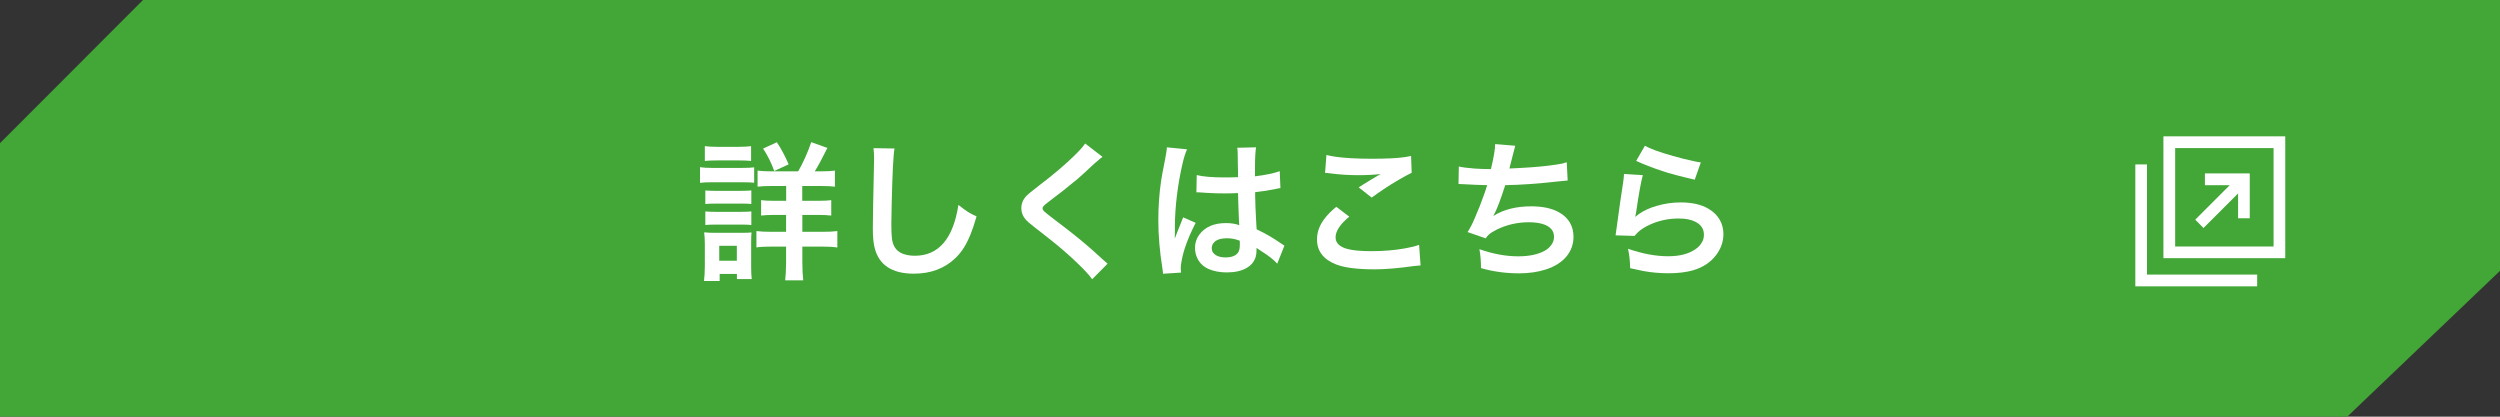<?xml version="1.0" encoding="UTF-8"?><svg id="_イヤー_2" xmlns="http://www.w3.org/2000/svg" viewBox="0 0 300 50"><rect x="0" y="0" width="300" height="50" fill="#333333" stroke="none"/><defs><style>.cls-1{fill:#fff;}.cls-2{fill:#42a737;}</style></defs><g id="_ザイン"><g><polygon class="cls-2" points="17.16 0 0 17.18 0 50 281.67 50 300 32.5 300 0 17.16 0"/><g><path class="cls-1" d="M84,21.93v-1.87c.35,.06,.83,.09,1.45,.09h3.6c.63,0,1.12-.02,1.45-.07v1.85c-.29-.04-.74-.06-1.36-.06h-3.69c-.6,0-1.09,.02-1.45,.07Zm.48,11.79c.06-.45,.09-1.03,.1-1.76v-2.66c0-.56-.03-1.03-.08-1.42,.38,.04,.84,.06,1.39,.06h3.08c.59,0,.99-.02,1.21-.05-.03,.3-.04,.74-.04,1.3v2.89c0,.54,.02,1.01,.07,1.41h-1.78v-.62h-2.07v.85h-1.87Zm.1-14.41v-1.77c.38,.05,.88,.08,1.5,.08h2.55c.63,0,1.13-.03,1.5-.08v1.77c-.38-.04-.88-.06-1.5-.06h-2.55c-.6,0-1.1,.02-1.5,.06Zm.06,5.17v-1.63c.3,.04,.7,.05,1.19,.05h3.18c.49,0,.88-.02,1.15-.05v1.63c-.3-.04-.68-.05-1.15-.05h-3.18c-.5,0-.89,.02-1.19,.05Zm0,2.52v-1.63c.3,.04,.7,.05,1.19,.05h3.17c.5,0,.88-.02,1.16-.05v1.63c-.29-.04-.68-.05-1.19-.05h-3.16c-.47,0-.86,.02-1.17,.05Zm1.67,2.5v1.79h2.11v-1.79h-2.11Zm9.47-8.94c.25-.42,.52-.95,.81-1.58,.3-.66,.55-1.3,.76-1.92l1.94,.69c-.63,1.27-1.13,2.2-1.52,2.81h.8c.71,0,1.25-.03,1.62-.09v1.93c-.37-.05-.96-.08-1.78-.08h-2.14v1.78h1.77c.81,0,1.38-.03,1.71-.08v1.85c-.35-.05-.91-.08-1.69-.08h-1.78v2.03h2.35c.75,0,1.37-.03,1.85-.09v1.97c-.46-.07-1.06-.11-1.82-.11h-2.38v1.89c0,.88,.04,1.6,.11,2.16h-2.17c.06-.5,.1-1.22,.11-2.14v-1.91h-1.68c-.81,0-1.44,.03-1.88,.1v-1.96c.45,.06,1.08,.09,1.9,.09h1.66v-2.03h-1.37c-.71,0-1.26,.03-1.63,.08v-1.85c.38,.05,.92,.08,1.63,.08h1.38v-1.78h-1.7c-.77,0-1.34,.03-1.73,.08v-1.93c.38,.06,.89,.09,1.56,.09h3.35Zm-2.87-.04c-.36-1-.81-1.9-1.34-2.69l1.65-.76c.5,.73,.97,1.62,1.42,2.65l-1.73,.8Z"/><path class="cls-1" d="M104.82,17.78l2.52,.04c-.08,.45-.14,1.26-.2,2.43-.04,.87-.09,2.29-.14,4.26-.02,.9-.04,1.68-.04,2.35,0,.72,.02,1.3,.07,1.73,.11,.98,.57,1.61,1.39,1.89,.42,.14,.87,.21,1.36,.21,2.85,0,4.6-2.03,5.23-6.1,.49,.39,.88,.67,1.18,.86,.26,.16,.6,.34,1,.52-.26,.89-.5,1.61-.72,2.14-.27,.66-.54,1.2-.82,1.64-.28,.44-.61,.85-1.01,1.23-1.29,1.24-2.96,1.86-4.98,1.86-1.31,0-2.36-.26-3.16-.79-.73-.49-1.23-1.2-1.5-2.15-.18-.61-.26-1.43-.26-2.47,0-.9,.04-3.32,.13-7.25,.01-.5,.02-.89,.02-1.17,0-.43-.02-.84-.07-1.23Z"/><path class="cls-1" d="M130.23,17.23l2.07,1.59c-.13,.09-.31,.23-.54,.44l-.47,.4c-.96,.9-1.62,1.51-1.99,1.82-1.11,.93-2.28,1.85-3.5,2.76-.23,.18-.41,.32-.52,.43-.11,.11-.17,.22-.17,.34s.08,.26,.24,.4c.16,.15,.62,.51,1.37,1.08,1.68,1.27,3,2.32,3.97,3.17,.33,.28,.89,.79,1.69,1.52,.17,.16,.35,.31,.53,.46l-1.85,1.87c-.34-.51-1.12-1.34-2.35-2.48-.91-.84-1.94-1.71-3.08-2.6-.52-.4-1.03-.81-1.56-1.22-.5-.38-.85-.69-1.05-.94-.3-.37-.46-.8-.46-1.28,0-.55,.2-1.04,.59-1.47,.16-.17,.69-.6,1.58-1.29,1.69-1.28,3.07-2.46,4.16-3.52,.47-.47,.81-.82,1-1.05,.08-.1,.19-.25,.33-.44Z"/><path class="cls-1" d="M141.73,32.71l-2.17,.14c0-.15-.03-.39-.08-.7-.32-2.01-.48-3.92-.48-5.74,0-1.63,.11-3.22,.34-4.75,.05-.37,.21-1.23,.48-2.58,.14-.74,.21-1.2,.2-1.4l2.43,.24c-.19,.39-.37,.96-.54,1.69-.29,1.25-.52,2.53-.68,3.86-.15,1.23-.23,2.4-.24,3.51,0,.44,0,.75,0,.92,0,.19-.01,.42-.02,.67h.03c.05-.13,.14-.37,.27-.71,.21-.53,.37-.93,.49-1.22,.02-.06,.1-.25,.22-.56l1.5,.66c-.53,1.03-.95,2-1.26,2.92-.23,.68-.39,1.36-.49,2.03-.03,.22-.04,.41-.04,.57,0,.08,.01,.23,.04,.47Zm6.83-11.4v-.8l-.02-.79c0-1.11-.02-1.77-.07-1.99l2.26-.05c-.09,.5-.13,1.32-.13,2.48v1c1.27-.16,2.26-.36,2.97-.62l.08,2.03c-.12,.01-.3,.04-.53,.1-.75,.16-1.58,.29-2.5,.39,0,.11,0,.25,0,.41,0,.73,.05,1.89,.14,3.49l.04,.56c1.06,.5,2,1.05,2.83,1.63,.19,.13,.36,.24,.5,.33l-.86,2.16c-.39-.45-1.07-.98-2.06-1.6l-.2-.14c-.09-.05-.16-.1-.23-.14,0,.11,0,.19,0,.25,0,.4-.05,.73-.16,1-.18,.47-.51,.85-1.01,1.14-.62,.36-1.42,.54-2.4,.54-.8,0-1.51-.13-2.13-.39-.63-.27-1.09-.69-1.38-1.27-.2-.4-.3-.83-.3-1.29,0-.59,.17-1.1,.5-1.56,.69-.94,1.76-1.41,3.21-1.41,.61,0,1.14,.08,1.6,.25-.01-.13-.02-.28-.03-.45l-.06-1.54-.03-.91-.03-.95c-.6,.03-1.14,.04-1.62,.04-.67,0-1.41-.02-2.22-.07-.29-.02-.47-.03-.54-.04-.17,0-.28-.01-.32-.02-.09,0-.15,0-.18,0-.02,0-.06,0-.11,0l.04-2.07c.77,.19,1.86,.28,3.26,.28,.53,0,1.08,0,1.66-.03Zm.2,7.57c-.51-.19-1-.29-1.49-.29-.74,0-1.26,.16-1.57,.48-.19,.2-.29,.43-.29,.69,0,.24,.06,.44,.19,.59,.3,.36,.79,.54,1.47,.54s1.18-.18,1.47-.54c.16-.2,.24-.52,.24-.98,0-.32,0-.49-.02-.49Z"/><path class="cls-1" d="M160.35,24.81l1.56,1.19c-1.1,.91-1.64,1.73-1.64,2.48,0,.65,.44,1.11,1.33,1.37,.64,.19,1.63,.29,2.94,.29,1.45,0,2.79-.11,4.03-.33,.74-.13,1.31-.27,1.72-.43l.18,2.47c-.23,.01-.49,.04-.77,.07-1.89,.27-3.48,.4-4.76,.4-2.08,0-3.62-.2-4.61-.59-1.53-.6-2.29-1.61-2.29-3.01,0-.88,.31-1.71,.92-2.5,.35-.46,.82-.93,1.41-1.42Zm-1.34-4.07l.16-2.14c.4,.09,.74,.16,1.03,.2,1.08,.16,2.54,.25,4.38,.25,1.72,0,3.01-.06,3.87-.18,.23-.03,.53-.08,.88-.16l.07,2.03c-.33,.14-.93,.47-1.8,.98-1.01,.6-2.01,1.27-3,1.99l-1.56-1.23c1.03-.65,1.9-1.18,2.63-1.6-.71,.09-1.6,.14-2.68,.14-1.13,0-2.23-.07-3.3-.21-.26-.04-.48-.06-.66-.06Z"/><path class="cls-1" d="M178.92,20.26c.33-1.39,.5-2.38,.5-2.97l2.41,.2c-.07,.23-.16,.57-.27,1.03l-.21,.83c-.08,.34-.16,.63-.22,.87,1.93-.08,3.46-.19,4.6-.33,.88-.11,1.46-.2,1.74-.26,.15-.04,.33-.09,.54-.16l.11,2.19c-.3,.02-.64,.05-1.04,.1-2.45,.28-4.6,.43-6.45,.46-.08,.26-.23,.71-.45,1.34-.4,1.15-.73,1.92-.97,2.32v.03c1.22-.77,2.73-1.15,4.54-1.15,1.28,0,2.33,.21,3.15,.62,.67,.34,1.16,.79,1.49,1.34,.29,.5,.43,1.07,.43,1.69,0,.89-.28,1.67-.83,2.35-.58,.7-1.42,1.23-2.5,1.58-.94,.3-2,.46-3.19,.46-1.62,0-3.15-.21-4.58-.63,0-.81-.06-1.56-.19-2.27,1.61,.57,3.16,.86,4.65,.86,1.3,0,2.36-.22,3.17-.66,.38-.21,.67-.48,.89-.83,.16-.26,.24-.54,.24-.86,0-.65-.35-1.12-1.05-1.42-.5-.21-1.15-.32-1.97-.32-1.38,0-2.67,.3-3.87,.89-.42,.21-.75,.42-.98,.64-.1,.09-.21,.23-.33,.4l-2.17-.75c.29-.45,.57-.98,.84-1.62,.43-.98,.85-2.04,1.24-3.16,.1-.28,.19-.57,.27-.85-.97-.02-1.88-.06-2.72-.11-.24-.02-.48-.03-.72-.03l.04-2.1c.39,.1,1.03,.18,1.92,.25,.58,.04,1.23,.06,1.96,.06Z"/><path class="cls-1" d="M194.9,20.88l2.24,.14c-.22,.79-.49,2.26-.8,4.42-.03,.18-.06,.35-.1,.53l.04,.04c.13-.13,.26-.24,.39-.33,.57-.4,1.28-.73,2.11-.97,.95-.28,1.92-.42,2.91-.42,1.35,0,2.46,.25,3.33,.76,.61,.36,1.07,.82,1.37,1.36,.28,.51,.42,1.07,.42,1.68,0,.9-.29,1.74-.87,2.51-.66,.87-1.57,1.48-2.75,1.83-.83,.24-1.82,.36-2.98,.36-1.04,0-2.05-.09-3.03-.27-.32-.06-.83-.17-1.56-.34-.02-.9-.11-1.68-.26-2.33,1.72,.6,3.33,.9,4.83,.9,1.34,0,2.41-.27,3.23-.82,.38-.25,.66-.56,.86-.94,.13-.25,.19-.53,.19-.83,0-.69-.34-1.2-1.03-1.55-.5-.26-1.17-.39-2-.39-1.18,0-2.31,.23-3.37,.7-.67,.3-1.18,.62-1.55,.98-.08,.07-.2,.21-.38,.41l-2.27-.07c.04-.22,.08-.58,.15-1.08,.25-1.89,.5-3.63,.75-5.23,.06-.39,.1-.74,.11-1.05Zm1.44-1.57l1.05-1.82c.57,.34,1.69,.75,3.37,1.23,.81,.23,1.69,.45,2.64,.65,.22,.05,.46,.09,.7,.12l-.73,2.07c-1.75-.4-3.06-.75-3.91-1.04-1.2-.4-2.23-.8-3.11-1.21Z"/></g><g><path class="cls-1" d="M259.61,16.36v14.62h14.62v-14.62h-14.62Zm13.22,13.22h-11.81v-11.81h11.81v11.81Z"/><polygon class="cls-1" points="257.64 32.95 257.64 26.76 257.64 21.14 257.64 19.73 256.24 19.73 256.24 34.36 270.86 34.36 270.86 32.95 269.46 32.95 257.64 32.95"/><polygon class="cls-1" points="264.42 27.36 268.57 23.21 268.57 26.19 269.97 26.19 269.97 20.81 264.59 20.81 264.59 22.22 267.57 22.22 263.43 26.36 264.42 27.36"/></g></g></g></svg>